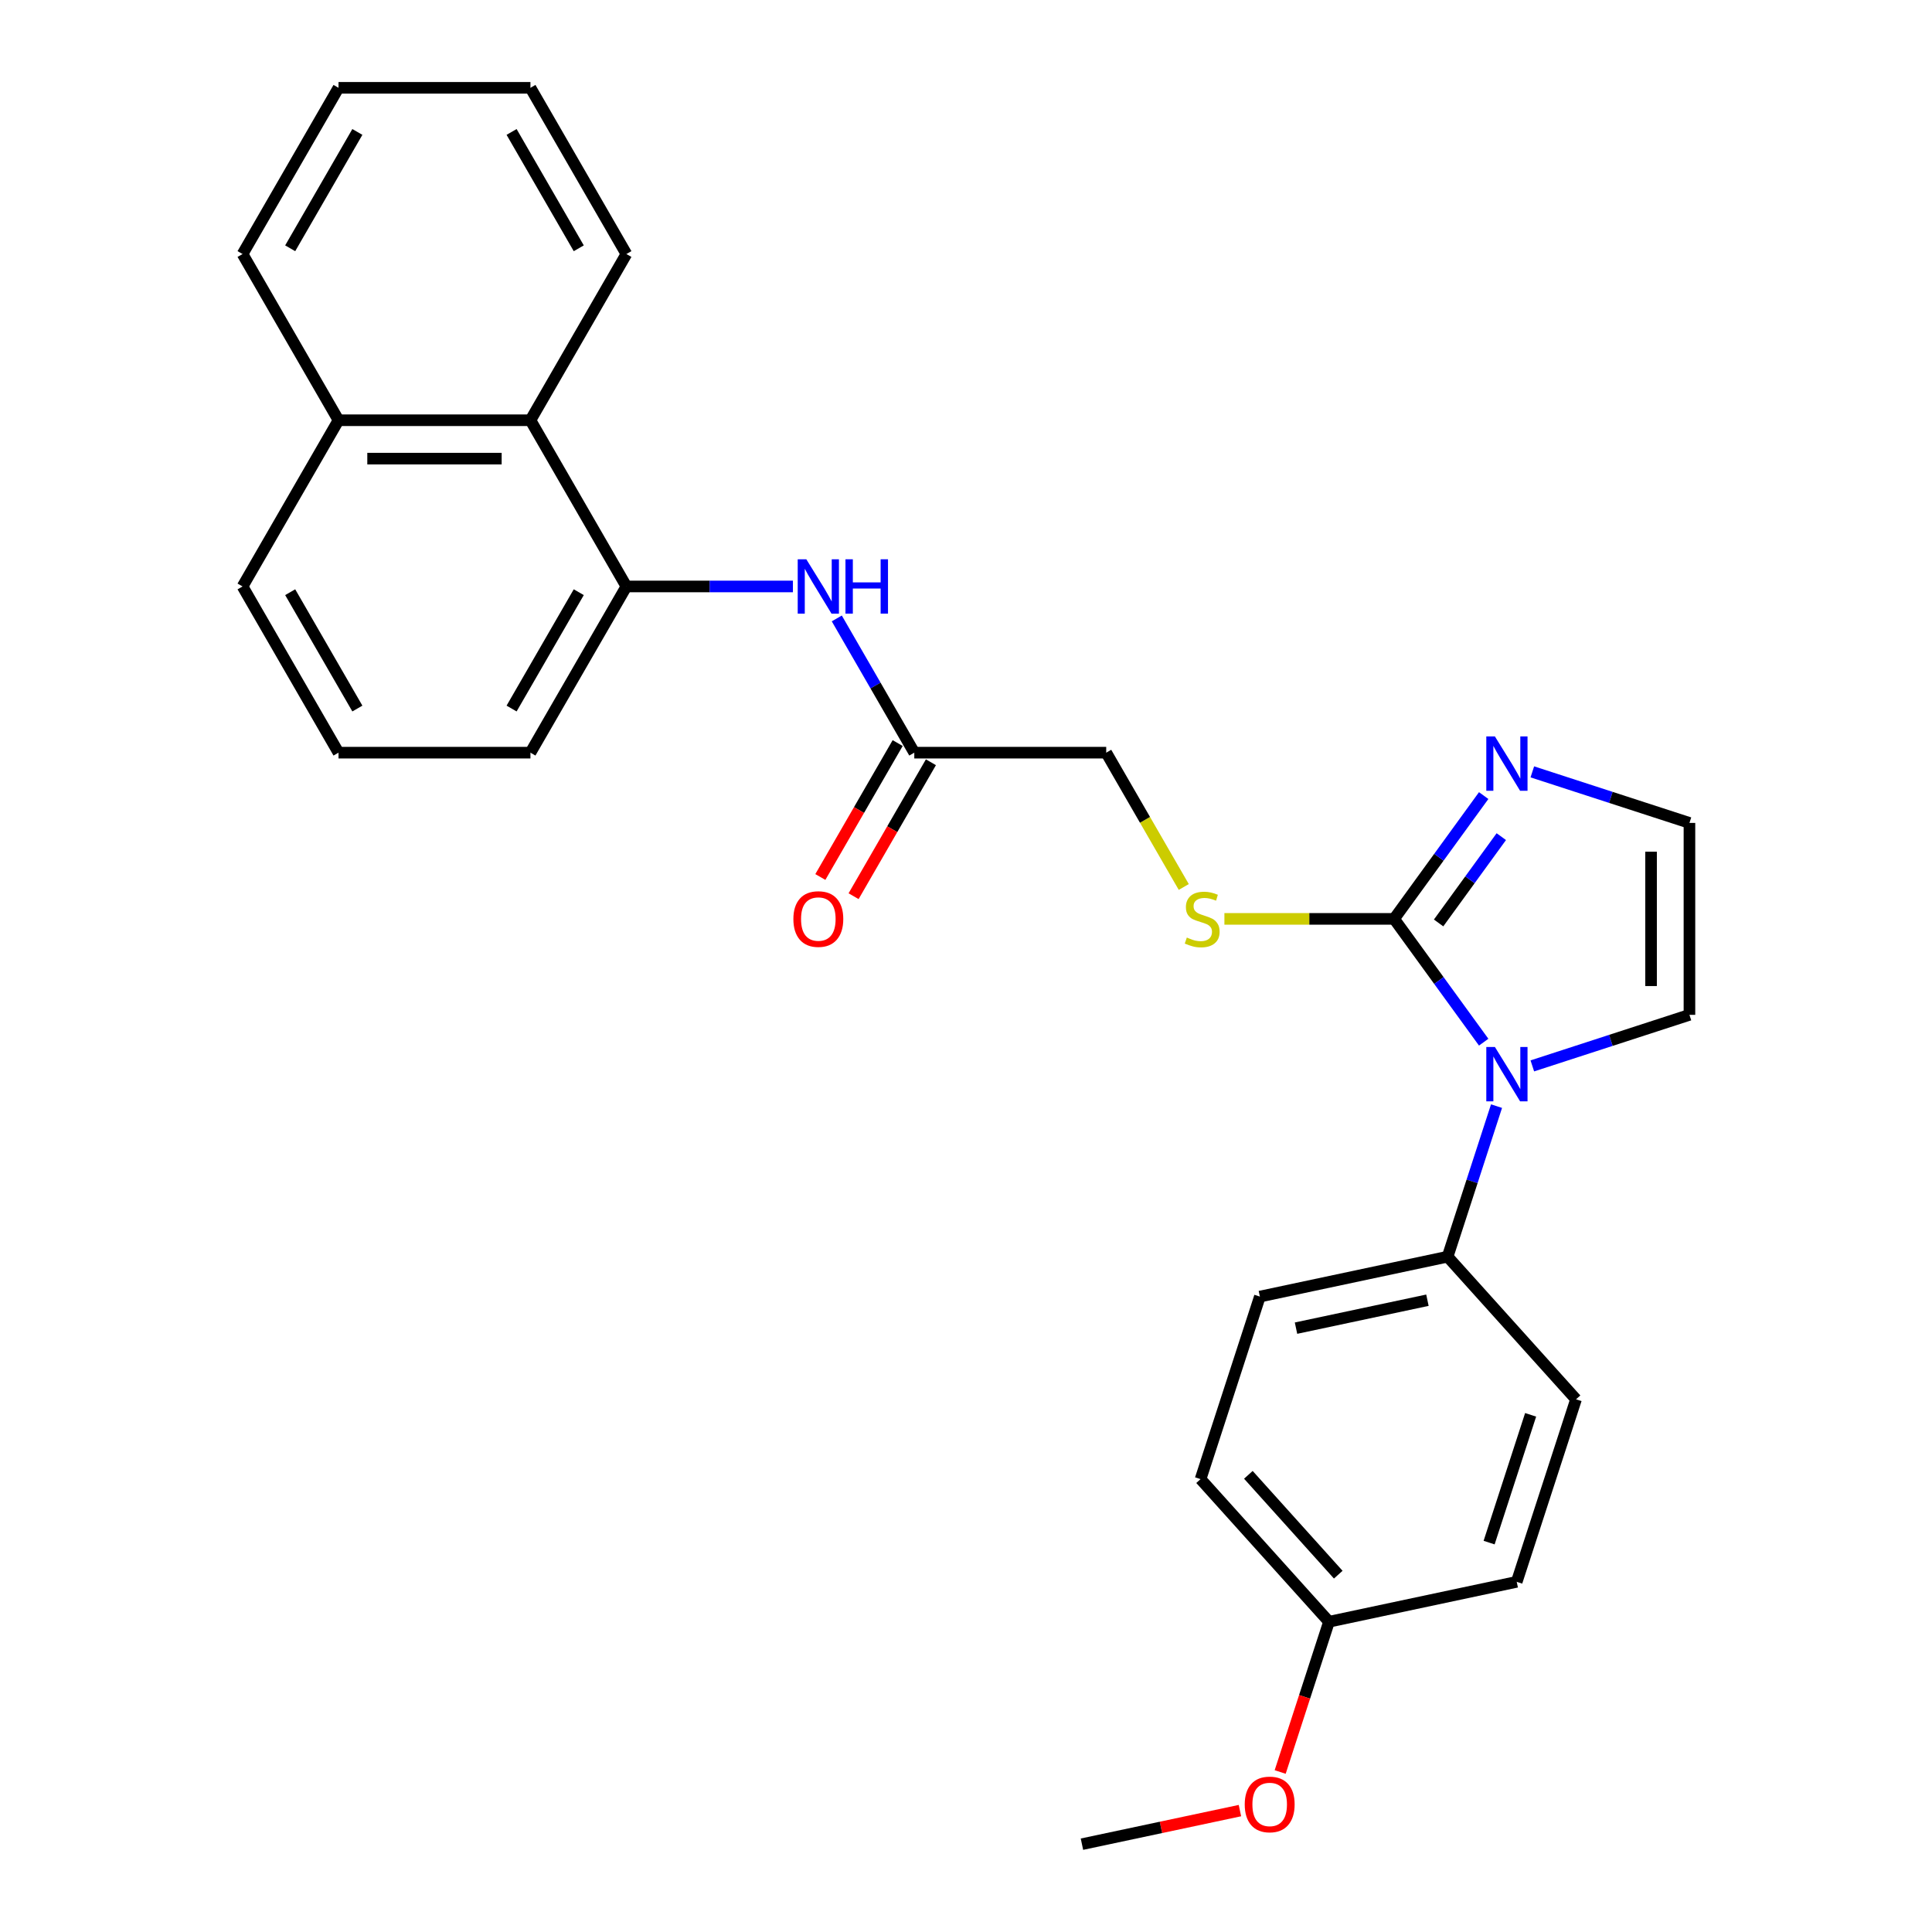 <?xml version='1.0' encoding='iso-8859-1'?>
<svg version='1.1' baseProfile='full'
              xmlns='http://www.w3.org/2000/svg'
                      xmlns:rdkit='http://www.rdkit.org/xml'
                      xmlns:xlink='http://www.w3.org/1999/xlink'
                  xml:space='preserve'
width='1000px' height='1000px' viewBox='0 0 1000 1000'>
<!-- END OF HEADER -->
<rect style='opacity:1.0;fill:#FFFFFF;stroke:none' width='1000' height='1000' x='0' y='0'> </rect>
<path class='bond-0' d='M 721.586,475.611 L 744.77,507.52' style='fill:none;fill-rule:evenodd;stroke:#000000;stroke-width:6px;stroke-linecap:butt;stroke-linejoin:miter;stroke-opacity:1' />
<path class='bond-0' d='M 744.77,507.52 L 767.953,539.428' style='fill:none;fill-rule:evenodd;stroke:#0000FF;stroke-width:6px;stroke-linecap:butt;stroke-linejoin:miter;stroke-opacity:1' />
<path class='bond-1' d='M 721.586,475.611 L 744.77,443.702' style='fill:none;fill-rule:evenodd;stroke:#000000;stroke-width:6px;stroke-linecap:butt;stroke-linejoin:miter;stroke-opacity:1' />
<path class='bond-1' d='M 744.77,443.702 L 767.953,411.793' style='fill:none;fill-rule:evenodd;stroke:#0000FF;stroke-width:6px;stroke-linecap:butt;stroke-linejoin:miter;stroke-opacity:1' />
<path class='bond-1' d='M 744.615,477.716 L 760.843,455.38' style='fill:none;fill-rule:evenodd;stroke:#000000;stroke-width:6px;stroke-linecap:butt;stroke-linejoin:miter;stroke-opacity:1' />
<path class='bond-1' d='M 760.843,455.38 L 777.071,433.044' style='fill:none;fill-rule:evenodd;stroke:#0000FF;stroke-width:6px;stroke-linecap:butt;stroke-linejoin:miter;stroke-opacity:1' />
<path class='bond-4' d='M 721.586,475.611 L 677.668,475.611' style='fill:none;fill-rule:evenodd;stroke:#000000;stroke-width:6px;stroke-linecap:butt;stroke-linejoin:miter;stroke-opacity:1' />
<path class='bond-4' d='M 677.668,475.611 L 633.75,475.611' style='fill:none;fill-rule:evenodd;stroke:#CCCC00;stroke-width:6px;stroke-linecap:butt;stroke-linejoin:miter;stroke-opacity:1' />
<path class='bond-6' d='M 774.6,572.529 L 761.939,611.493' style='fill:none;fill-rule:evenodd;stroke:#0000FF;stroke-width:6px;stroke-linecap:butt;stroke-linejoin:miter;stroke-opacity:1' />
<path class='bond-6' d='M 761.939,611.493 L 749.279,650.457' style='fill:none;fill-rule:evenodd;stroke:#000000;stroke-width:6px;stroke-linecap:butt;stroke-linejoin:miter;stroke-opacity:1' />
<path class='bond-8' d='M 793.13,551.705 L 833.793,538.493' style='fill:none;fill-rule:evenodd;stroke:#0000FF;stroke-width:6px;stroke-linecap:butt;stroke-linejoin:miter;stroke-opacity:1' />
<path class='bond-8' d='M 833.793,538.493 L 874.455,525.281' style='fill:none;fill-rule:evenodd;stroke:#000000;stroke-width:6px;stroke-linecap:butt;stroke-linejoin:miter;stroke-opacity:1' />
<path class='bond-7' d='M 793.13,399.516 L 833.793,412.728' style='fill:none;fill-rule:evenodd;stroke:#0000FF;stroke-width:6px;stroke-linecap:butt;stroke-linejoin:miter;stroke-opacity:1' />
<path class='bond-7' d='M 833.793,412.728 L 874.455,425.94' style='fill:none;fill-rule:evenodd;stroke:#000000;stroke-width:6px;stroke-linecap:butt;stroke-linejoin:miter;stroke-opacity:1' />
<path class='bond-2' d='M 324.225,303.548 L 367.319,303.548' style='fill:none;fill-rule:evenodd;stroke:#000000;stroke-width:6px;stroke-linecap:butt;stroke-linejoin:miter;stroke-opacity:1' />
<path class='bond-2' d='M 367.319,303.548 L 410.413,303.548' style='fill:none;fill-rule:evenodd;stroke:#0000FF;stroke-width:6px;stroke-linecap:butt;stroke-linejoin:miter;stroke-opacity:1' />
<path class='bond-9' d='M 324.225,303.548 L 274.555,217.517' style='fill:none;fill-rule:evenodd;stroke:#000000;stroke-width:6px;stroke-linecap:butt;stroke-linejoin:miter;stroke-opacity:1' />
<path class='bond-18' d='M 324.225,303.548 L 274.555,389.579' style='fill:none;fill-rule:evenodd;stroke:#000000;stroke-width:6px;stroke-linecap:butt;stroke-linejoin:miter;stroke-opacity:1' />
<path class='bond-18' d='M 299.568,306.519 L 264.799,366.741' style='fill:none;fill-rule:evenodd;stroke:#000000;stroke-width:6px;stroke-linecap:butt;stroke-linejoin:miter;stroke-opacity:1' />
<path class='bond-3' d='M 433.121,320.098 L 453.178,354.839' style='fill:none;fill-rule:evenodd;stroke:#0000FF;stroke-width:6px;stroke-linecap:butt;stroke-linejoin:miter;stroke-opacity:1' />
<path class='bond-3' d='M 453.178,354.839 L 473.236,389.579' style='fill:none;fill-rule:evenodd;stroke:#000000;stroke-width:6px;stroke-linecap:butt;stroke-linejoin:miter;stroke-opacity:1' />
<path class='bond-11' d='M 612.714,459.1 L 592.645,424.34' style='fill:none;fill-rule:evenodd;stroke:#CCCC00;stroke-width:6px;stroke-linecap:butt;stroke-linejoin:miter;stroke-opacity:1' />
<path class='bond-11' d='M 592.645,424.34 L 572.576,389.579' style='fill:none;fill-rule:evenodd;stroke:#000000;stroke-width:6px;stroke-linecap:butt;stroke-linejoin:miter;stroke-opacity:1' />
<path class='bond-5' d='M 473.236,389.579 L 572.576,389.579' style='fill:none;fill-rule:evenodd;stroke:#000000;stroke-width:6px;stroke-linecap:butt;stroke-linejoin:miter;stroke-opacity:1' />
<path class='bond-10' d='M 464.633,384.612 L 444.621,419.273' style='fill:none;fill-rule:evenodd;stroke:#000000;stroke-width:6px;stroke-linecap:butt;stroke-linejoin:miter;stroke-opacity:1' />
<path class='bond-10' d='M 444.621,419.273 L 424.609,453.935' style='fill:none;fill-rule:evenodd;stroke:#FF0000;stroke-width:6px;stroke-linecap:butt;stroke-linejoin:miter;stroke-opacity:1' />
<path class='bond-10' d='M 481.839,394.546 L 461.827,429.207' style='fill:none;fill-rule:evenodd;stroke:#000000;stroke-width:6px;stroke-linecap:butt;stroke-linejoin:miter;stroke-opacity:1' />
<path class='bond-10' d='M 461.827,429.207 L 441.816,463.869' style='fill:none;fill-rule:evenodd;stroke:#FF0000;stroke-width:6px;stroke-linecap:butt;stroke-linejoin:miter;stroke-opacity:1' />
<path class='bond-12' d='M 749.279,650.457 L 652.11,671.111' style='fill:none;fill-rule:evenodd;stroke:#000000;stroke-width:6px;stroke-linecap:butt;stroke-linejoin:miter;stroke-opacity:1' />
<path class='bond-12' d='M 738.835,672.989 L 670.816,687.447' style='fill:none;fill-rule:evenodd;stroke:#000000;stroke-width:6px;stroke-linecap:butt;stroke-linejoin:miter;stroke-opacity:1' />
<path class='bond-13' d='M 749.279,650.457 L 815.751,724.281' style='fill:none;fill-rule:evenodd;stroke:#000000;stroke-width:6px;stroke-linecap:butt;stroke-linejoin:miter;stroke-opacity:1' />
<path class='bond-27' d='M 874.455,425.94 L 874.455,525.281' style='fill:none;fill-rule:evenodd;stroke:#000000;stroke-width:6px;stroke-linecap:butt;stroke-linejoin:miter;stroke-opacity:1' />
<path class='bond-27' d='M 854.587,440.841 L 854.587,510.38' style='fill:none;fill-rule:evenodd;stroke:#000000;stroke-width:6px;stroke-linecap:butt;stroke-linejoin:miter;stroke-opacity:1' />
<path class='bond-14' d='M 274.555,217.517 L 175.215,217.517' style='fill:none;fill-rule:evenodd;stroke:#000000;stroke-width:6px;stroke-linecap:butt;stroke-linejoin:miter;stroke-opacity:1' />
<path class='bond-14' d='M 259.654,237.385 L 190.116,237.385' style='fill:none;fill-rule:evenodd;stroke:#000000;stroke-width:6px;stroke-linecap:butt;stroke-linejoin:miter;stroke-opacity:1' />
<path class='bond-21' d='M 274.555,217.517 L 324.225,131.486' style='fill:none;fill-rule:evenodd;stroke:#000000;stroke-width:6px;stroke-linecap:butt;stroke-linejoin:miter;stroke-opacity:1' />
<path class='bond-16' d='M 652.11,671.111 L 621.412,765.589' style='fill:none;fill-rule:evenodd;stroke:#000000;stroke-width:6px;stroke-linecap:butt;stroke-linejoin:miter;stroke-opacity:1' />
<path class='bond-17' d='M 815.751,724.281 L 785.053,818.759' style='fill:none;fill-rule:evenodd;stroke:#000000;stroke-width:6px;stroke-linecap:butt;stroke-linejoin:miter;stroke-opacity:1' />
<path class='bond-17' d='M 792.251,732.313 L 770.762,798.448' style='fill:none;fill-rule:evenodd;stroke:#000000;stroke-width:6px;stroke-linecap:butt;stroke-linejoin:miter;stroke-opacity:1' />
<path class='bond-23' d='M 175.215,217.517 L 125.545,131.486' style='fill:none;fill-rule:evenodd;stroke:#000000;stroke-width:6px;stroke-linecap:butt;stroke-linejoin:miter;stroke-opacity:1' />
<path class='bond-29' d='M 175.215,217.517 L 125.545,303.548' style='fill:none;fill-rule:evenodd;stroke:#000000;stroke-width:6px;stroke-linecap:butt;stroke-linejoin:miter;stroke-opacity:1' />
<path class='bond-15' d='M 687.884,839.413 L 785.053,818.759' style='fill:none;fill-rule:evenodd;stroke:#000000;stroke-width:6px;stroke-linecap:butt;stroke-linejoin:miter;stroke-opacity:1' />
<path class='bond-19' d='M 687.884,839.413 L 675.249,878.298' style='fill:none;fill-rule:evenodd;stroke:#000000;stroke-width:6px;stroke-linecap:butt;stroke-linejoin:miter;stroke-opacity:1' />
<path class='bond-19' d='M 675.249,878.298 L 662.615,917.182' style='fill:none;fill-rule:evenodd;stroke:#FF0000;stroke-width:6px;stroke-linecap:butt;stroke-linejoin:miter;stroke-opacity:1' />
<path class='bond-28' d='M 687.884,839.413 L 621.412,765.589' style='fill:none;fill-rule:evenodd;stroke:#000000;stroke-width:6px;stroke-linecap:butt;stroke-linejoin:miter;stroke-opacity:1' />
<path class='bond-28' d='M 692.678,815.045 L 646.148,763.368' style='fill:none;fill-rule:evenodd;stroke:#000000;stroke-width:6px;stroke-linecap:butt;stroke-linejoin:miter;stroke-opacity:1' />
<path class='bond-20' d='M 274.555,389.579 L 175.215,389.579' style='fill:none;fill-rule:evenodd;stroke:#000000;stroke-width:6px;stroke-linecap:butt;stroke-linejoin:miter;stroke-opacity:1' />
<path class='bond-24' d='M 641.788,937.164 L 600.902,945.855' style='fill:none;fill-rule:evenodd;stroke:#FF0000;stroke-width:6px;stroke-linecap:butt;stroke-linejoin:miter;stroke-opacity:1' />
<path class='bond-24' d='M 600.902,945.855 L 560.016,954.545' style='fill:none;fill-rule:evenodd;stroke:#000000;stroke-width:6px;stroke-linecap:butt;stroke-linejoin:miter;stroke-opacity:1' />
<path class='bond-22' d='M 175.215,389.579 L 125.545,303.548' style='fill:none;fill-rule:evenodd;stroke:#000000;stroke-width:6px;stroke-linecap:butt;stroke-linejoin:miter;stroke-opacity:1' />
<path class='bond-22' d='M 184.971,366.741 L 150.201,306.519' style='fill:none;fill-rule:evenodd;stroke:#000000;stroke-width:6px;stroke-linecap:butt;stroke-linejoin:miter;stroke-opacity:1' />
<path class='bond-25' d='M 324.225,131.486 L 274.555,45.455' style='fill:none;fill-rule:evenodd;stroke:#000000;stroke-width:6px;stroke-linecap:butt;stroke-linejoin:miter;stroke-opacity:1' />
<path class='bond-25' d='M 299.568,128.515 L 264.799,68.293' style='fill:none;fill-rule:evenodd;stroke:#000000;stroke-width:6px;stroke-linecap:butt;stroke-linejoin:miter;stroke-opacity:1' />
<path class='bond-30' d='M 125.545,131.486 L 175.215,45.455' style='fill:none;fill-rule:evenodd;stroke:#000000;stroke-width:6px;stroke-linecap:butt;stroke-linejoin:miter;stroke-opacity:1' />
<path class='bond-30' d='M 150.201,128.515 L 184.971,68.293' style='fill:none;fill-rule:evenodd;stroke:#000000;stroke-width:6px;stroke-linecap:butt;stroke-linejoin:miter;stroke-opacity:1' />
<path class='bond-26' d='M 274.555,45.455 L 175.215,45.455' style='fill:none;fill-rule:evenodd;stroke:#000000;stroke-width:6px;stroke-linecap:butt;stroke-linejoin:miter;stroke-opacity:1' />
<path  class='atom-1' d='M 773.758 541.912
L 782.977 556.813
Q 783.891 558.283, 785.361 560.946
Q 786.832 563.608, 786.911 563.767
L 786.911 541.912
L 790.646 541.912
L 790.646 570.045
L 786.792 570.045
L 776.898 553.753
Q 775.745 551.846, 774.513 549.661
Q 773.321 547.475, 772.964 546.8
L 772.964 570.045
L 769.308 570.045
L 769.308 541.912
L 773.758 541.912
' fill='#0000FF'/>
<path  class='atom-2' d='M 773.758 381.176
L 782.977 396.077
Q 783.891 397.547, 785.361 400.21
Q 786.832 402.872, 786.911 403.031
L 786.911 381.176
L 790.646 381.176
L 790.646 409.309
L 786.792 409.309
L 776.898 393.017
Q 775.745 391.11, 774.513 388.925
Q 773.321 386.739, 772.964 386.064
L 772.964 409.309
L 769.308 409.309
L 769.308 381.176
L 773.758 381.176
' fill='#0000FF'/>
<path  class='atom-4' d='M 417.347 289.482
L 426.566 304.383
Q 427.48 305.853, 428.95 308.515
Q 430.42 311.178, 430.499 311.336
L 430.499 289.482
L 434.235 289.482
L 434.235 317.615
L 430.38 317.615
L 420.486 301.323
Q 419.334 299.416, 418.102 297.23
Q 416.91 295.045, 416.552 294.369
L 416.552 317.615
L 412.896 317.615
L 412.896 289.482
L 417.347 289.482
' fill='#0000FF'/>
<path  class='atom-4' d='M 437.612 289.482
L 441.427 289.482
L 441.427 301.442
L 455.811 301.442
L 455.811 289.482
L 459.626 289.482
L 459.626 317.615
L 455.811 317.615
L 455.811 304.621
L 441.427 304.621
L 441.427 317.615
L 437.612 317.615
L 437.612 289.482
' fill='#0000FF'/>
<path  class='atom-5' d='M 614.299 485.266
Q 614.617 485.386, 615.928 485.942
Q 617.239 486.498, 618.67 486.856
Q 620.14 487.174, 621.571 487.174
Q 624.233 487.174, 625.783 485.902
Q 627.332 484.591, 627.332 482.326
Q 627.332 480.776, 626.538 479.823
Q 625.783 478.869, 624.591 478.352
Q 623.398 477.836, 621.412 477.24
Q 618.908 476.485, 617.398 475.77
Q 615.928 475.054, 614.855 473.544
Q 613.822 472.034, 613.822 469.491
Q 613.822 465.955, 616.206 463.769
Q 618.63 461.584, 623.398 461.584
Q 626.657 461.584, 630.352 463.133
L 629.438 466.193
Q 626.061 464.802, 623.518 464.802
Q 620.776 464.802, 619.266 465.955
Q 617.756 467.067, 617.796 469.014
Q 617.796 470.524, 618.551 471.438
Q 619.345 472.352, 620.458 472.869
Q 621.61 473.385, 623.518 473.981
Q 626.061 474.776, 627.571 475.571
Q 629.081 476.366, 630.154 477.995
Q 631.266 479.584, 631.266 482.326
Q 631.266 486.22, 628.644 488.326
Q 626.061 490.392, 621.73 490.392
Q 619.226 490.392, 617.319 489.836
Q 615.451 489.32, 613.226 488.406
L 614.299 485.266
' fill='#CCCC00'/>
<path  class='atom-11' d='M 410.651 475.69
Q 410.651 468.935, 413.989 465.16
Q 417.327 461.385, 423.566 461.385
Q 429.804 461.385, 433.142 465.16
Q 436.48 468.935, 436.48 475.69
Q 436.48 482.525, 433.102 486.419
Q 429.725 490.273, 423.566 490.273
Q 417.367 490.273, 413.989 486.419
Q 410.651 482.564, 410.651 475.69
M 423.566 487.094
Q 427.857 487.094, 430.162 484.233
Q 432.506 481.333, 432.506 475.69
Q 432.506 470.167, 430.162 467.385
Q 427.857 464.564, 423.566 464.564
Q 419.274 464.564, 416.93 467.345
Q 414.625 470.127, 414.625 475.69
Q 414.625 481.372, 416.93 484.233
Q 419.274 487.094, 423.566 487.094
' fill='#FF0000'/>
<path  class='atom-20' d='M 644.272 933.971
Q 644.272 927.216, 647.609 923.441
Q 650.947 919.666, 657.186 919.666
Q 663.424 919.666, 666.762 923.441
Q 670.1 927.216, 670.1 933.971
Q 670.1 940.806, 666.722 944.7
Q 663.345 948.554, 657.186 948.554
Q 650.987 948.554, 647.609 944.7
Q 644.272 940.845, 644.272 933.971
M 657.186 945.375
Q 661.477 945.375, 663.782 942.514
Q 666.126 939.613, 666.126 933.971
Q 666.126 928.448, 663.782 925.666
Q 661.477 922.845, 657.186 922.845
Q 652.894 922.845, 650.55 925.626
Q 648.245 928.408, 648.245 933.971
Q 648.245 939.653, 650.55 942.514
Q 652.894 945.375, 657.186 945.375
' fill='#FF0000'/>
</svg>
